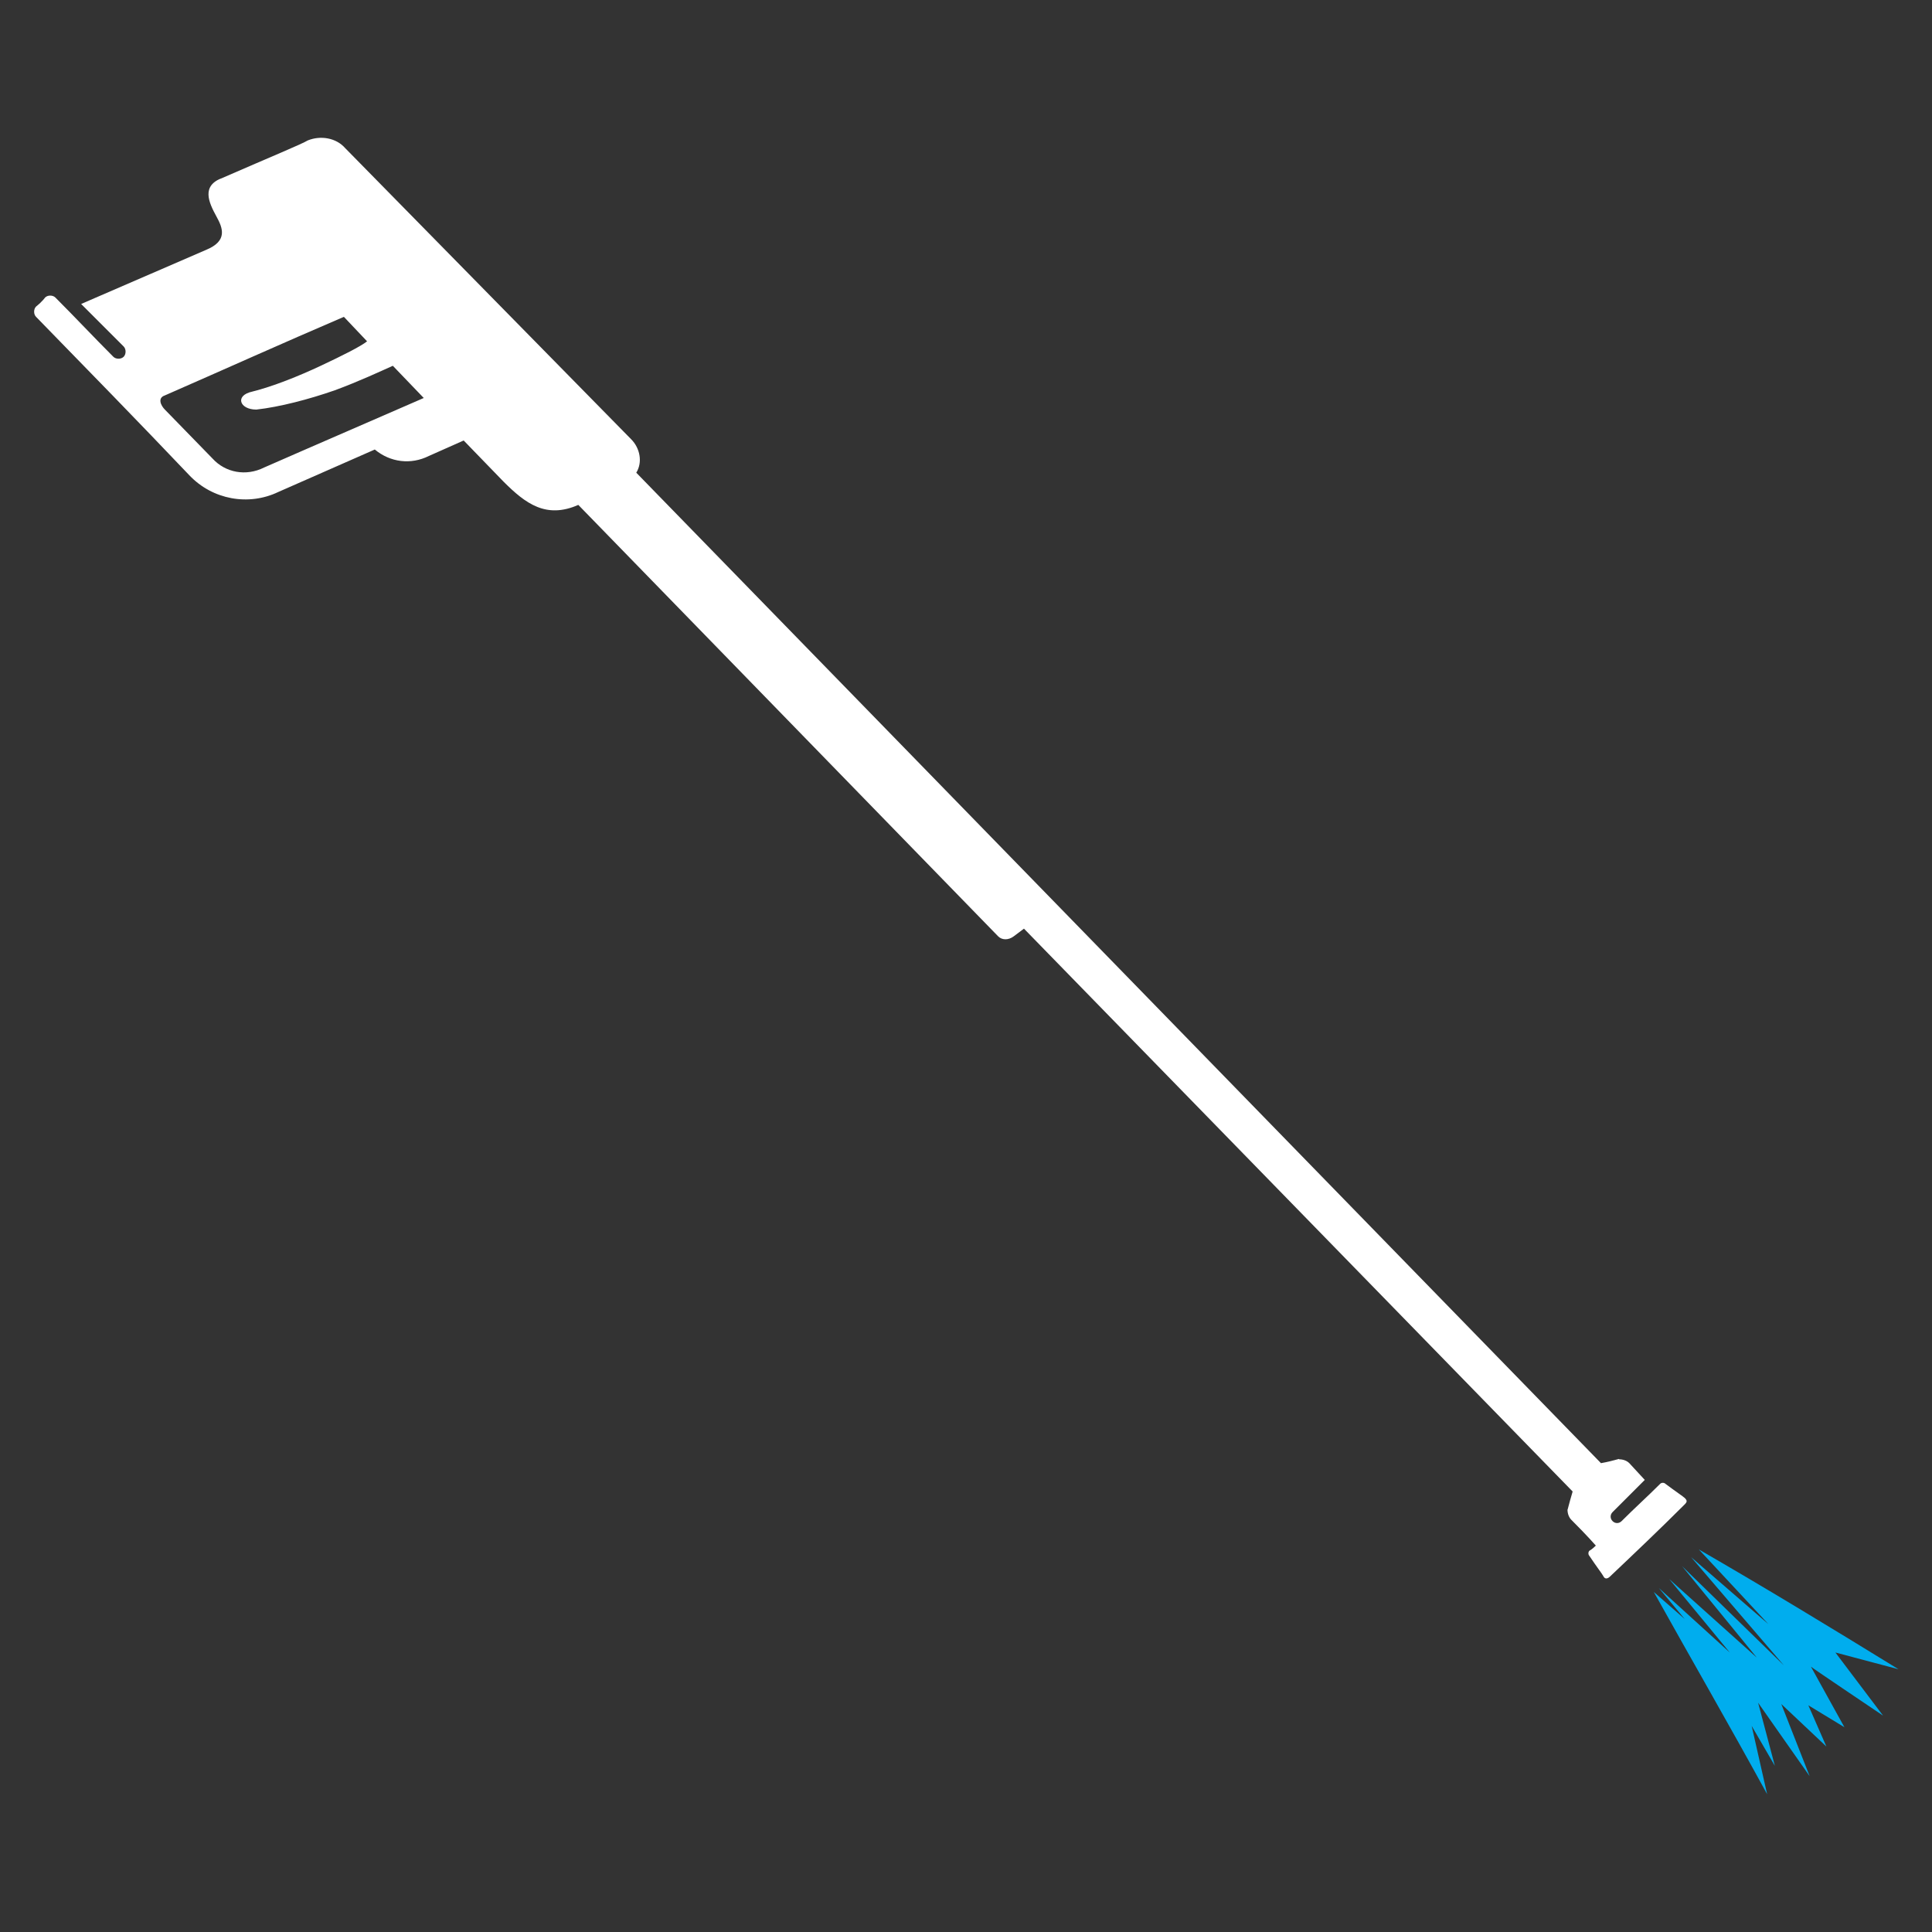 <?xml version="1.0" encoding="utf-8"?>
<!-- Generator: Adobe Illustrator 25.4.1, SVG Export Plug-In . SVG Version: 6.00 Build 0)  -->
<svg version="1.1" xmlns="http://www.w3.org/2000/svg" xmlns:xlink="http://www.w3.org/1999/xlink" x="0px" y="0px"
	 viewBox="0 0 150 150" style="enable-background:new 0 0 150 150;" xml:space="preserve">
<rect x="0" y="0" width="150" height="150" fill="#333333" stroke="none"/>
<style type="text/css">
	.st0{display:none;}
	.st1{display:inline;}
	.st2{fill:#00ADEE;}
	.st3{fill-rule:evenodd;clip-rule:evenodd;fill:#FFFFFF;}
	.st4{fill-rule:evenodd;clip-rule:evenodd;fill:#00ADEE;}
	.st5{display:inline;fill-rule:evenodd;clip-rule:evenodd;fill:#FFFFFF;}
	.st6{fill:#F4A608;}
	.st7{fill:#F5F5F5;}
</style>
<g id="Layer_1" class="st0">
	<g class="st1">
		<path class="st2" d="M147.3,78.5c0-11.1-9-20.1-20.1-20.1c-0.1,0-0.2,0-0.2,0c0-0.3,0.1-0.5,0.1-0.8c1.4-14.4-9.1-27.2-23.5-28.6
			c-7.8-0.8-15,2-20.3,6.9c-6.6-1.1-13.6,0.8-18.7,5.9c-2.1,2-3.6,4.4-4.7,6.9c-0.8-2.8-2.8-5.2-5.7-6.4c-5.1-2.1-10.9,0.2-13.1,5.3
			c-1.1,2.5-1,5.2-0.1,7.5c-8.5,0.1-16.3,3.4-22.2,8.7c-0.7-1.6-1.8-3-3.4-3.9c-4-2.4-9.2-1.1-11.6,2.9c-2.4,4-1.1,9.2,2.9,11.6
			c1.1,0.7,2.3,1,3.5,1.1c-1.9,4.2-2.9,8.9-2.9,13.8c0,18.9,15.3,34.3,34.3,34.3c1.6,0,3.1-0.1,4.6-0.3c2.2,2.8,4.9,5.2,8.1,7.1
			c14,8.3,32.1,3.7,40.4-10.3c1.9-3.1,3.1-6.5,3.7-9.9c5.3,2.7,11.7,2.8,17.2-0.1c0.7,0.8,1.5,1.5,2.5,2.1
			c5.3,3.2,12.1,1.6,15.4-3.7c2.2-3.5,2.1-7.7,0.3-11.1C141.7,94.7,147.3,87.3,147.3,78.5z M67.2,74.4c0.2,0.1,0.3,0.2,0.5,0.4
			c0.1,0.3,0.2,0.6,0.4,0.9c-0.3,0-0.5,0-0.8,0.1C67.2,75.2,67.2,74.7,67.2,74.4z M114.6,35.4c8.9,6.3,8.8,21.9,8.8,21.9
			s-3.7-10.2-12.6-16.4S91,34.6,91,34.6S105.6,29.2,114.6,35.4z M58.3,57.6c0,0.7,0.1,1.3,0.1,2c-0.4-0.2-0.9-0.5-1.3-0.7
			C57.6,58.5,58,58,58.3,57.6z M44.8,44.4c3.3-2.5,9-0.7,9-0.7s-4.1,0.2-7.4,2.7c-3.3,2.5-4.5,6.5-4.5,6.5S41.5,46.9,44.8,44.4z
			 M3.7,67.3c0,0,0.4-5,3.5-6.8c3.1-1.8,7.6,0.4,7.6,0.4s-3.5-0.3-6.5,1.4C5.2,64.1,3.7,67.3,3.7,67.3z M41.6,118.7
			c0,0,0.5-0.2,1.3-0.7c0.1,0.2,0.2,0.3,0.3,0.5C42.2,118.6,41.6,118.7,41.6,118.7z M83.1,128.2c-10.7,6.1-26.6-1.5-26.6-1.5
			s12.1,1.1,22.8-5c7.6-4.3,12.4-11.1,14.5-14.7c0.3,0.3,0.6,0.6,0.9,0.8C93.8,113.2,90.9,123.8,83.1,128.2z M129,111.5
			c-4.1,2.3-10-0.7-10-0.7s4.6,0.5,8.7-1.8c4.1-2.3,6.1-6.4,6.1-6.4S133.1,109.3,129,111.5z M131.8,94.8c-0.4-0.4-0.8-0.8-1.3-1.1
			c2.5-1.8,6-4.7,8.4-8.9c4.1-7.3,3.3-15.5,3.3-15.5s5.2,10.8,1.1,18C140.9,91.6,135.6,93.8,131.8,94.8z"/>
		<path class="st2" d="M55.1,38.6c4.3,1.8,9.3-0.2,11.1-4.5C68,29.8,66,24.8,61.7,23c-4.3-1.8-9.3,0.2-11.1,4.5
			C48.8,31.8,50.8,36.8,55.1,38.6z M53.6,24.8c2.8-2.2,7.6-0.6,7.6-0.6s-3.5,0.2-6.3,2.3c-2.8,2.2-3.8,5.5-3.8,5.5
			S50.8,26.9,53.6,24.8z"/>
		<path class="st2" d="M69.9,24.9c2.6,0.5,5.1-1.2,5.6-3.8c0.5-2.6-1.2-5.1-3.8-5.6c-2.6-0.5-5.1,1.2-5.6,3.8
			C65.6,21.9,67.3,24.4,69.9,24.9z M73.5,16.8c1.5,1.3,1.2,4.1,1.2,4.1s-0.5-1.9-2-3.2s-3.5-1.5-3.5-1.5S72,15.5,73.5,16.8z"/>
		<path class="st2" d="M81.2,33.7c2.6,0.5,5.1-1.2,5.6-3.8c0.5-2.6-1.2-5.1-3.8-5.6c-2.6-0.5-5.1,1.2-5.6,3.8
			C76.9,30.7,78.6,33.2,81.2,33.7z M84.9,25.6c1.5,1.3,1.2,4.1,1.2,4.1s-0.5-1.9-2-3.2c-1.5-1.3-3.5-1.5-3.5-1.5
			S83.4,24.3,84.9,25.6z"/>
		<path class="st2" d="M135.2,54.3c2.6,0.5,5.1-1.2,5.6-3.8c0.5-2.6-1.2-5.1-3.8-5.6c-2.6-0.5-5.1,1.2-5.6,3.8
			C130.9,51.3,132.6,53.8,135.2,54.3z M138.9,46.3c1.5,1.3,1.2,4.1,1.2,4.1s-0.5-1.9-2-3.2c-1.5-1.3-3.5-1.5-3.5-1.5
			S137.3,45,138.9,46.3z"/>
	</g>
</g>
<g id="Layer_2">
	<g>
		<path class="st3" d="M19.6,30.4c1.6-0.4,3.6-1.2,5.3-2c1.7-0.8,3.1-1.5,3.6-1.9l-1.8-1.9c-4.9,2.1-9.1,4-13.9,6.1
			c-0.6,0.2-0.3,0.8,0,1.1l3.7,3.8c1,1.1,2.6,1.4,4,0.7c0,0,4.1-1.8,12.4-5.4l-2.4-2.5c-0.9,0.4-2.6,1.2-4.5,1.9
			c-2,0.7-4.3,1.3-6.1,1.5C18.6,31.8,18.2,30.7,19.6,30.4L19.6,30.4z M2.8,24.6c-0.2-0.2-0.2-0.6,0-0.8c0.5-0.4,0.7-0.7,0.7-0.7
			c0.2-0.2,0.6-0.2,0.8,0c1.5,1.5,3,3.1,4.5,4.6c0.2,0.2,0.6,0.2,0.8,0c0.2-0.2,0.2-0.6,0-0.8l-3.3-3.3l9.7-4.2
			c1.7-0.7,1.3-1.7,0.8-2.6c-0.6-1.1-1.2-2.4,0.5-3c3.9-1.7,6.1-2.6,6.6-2.9c1-0.4,2.2-0.2,2.9,0.6L49,34.1c0.7,0.7,0.9,1.8,0.4,2.6
			l74.9,76.9c1.1-0.2,1.5-0.4,1.4-0.3c0.3,0,0.6,0.1,0.8,0.3l1.2,1.3l-2.5,2.5c-0.2,0.2-0.2,0.5,0,0.7c0.2,0.2,0.5,0.2,0.7,0
			c1-1,2-1.9,3-2.9c0.1-0.1,0.3-0.1,0.4,0c0.8,0.6,1.4,1,1.5,1.1c0.2,0.2,0.2,0.3,0,0.5c-1.9,1.9-3.9,3.8-5.8,5.6
			c-0.2,0.2-0.4,0.2-0.5,0c-0.1-0.2-0.5-0.7-1.1-1.6c-0.1-0.1-0.1-0.3,0-0.4c0,0,0.2-0.1,0.5-0.4c0,0-0.6-0.7-1.9-2
			c-0.2-0.2-0.3-0.5-0.3-0.8c0,0.1,0.1-0.4,0.4-1.4L79.5,72.1l-0.8,0.6c-0.4,0.3-0.9,0.3-1.2,0L44.9,39.2c-2.5,1.1-4.1-0.1-5.8-1.8
			L36,34.2l-2.7,1.2c-1.4,0.7-3,0.5-4.2-0.5c0,0-2.5,1.1-7.5,3.3c-2.3,1.1-5.1,0.6-6.9-1.3C10.8,32.8,6.8,28.7,2.8,24.6z"/>
		<path class="st4" d="M131.9,120.3l5.4,5.8l-6-5.2c0,0,7.1,8.3,7.2,8.4l-7.9-7.7l5.8,7.1l-6.8-6.1l4.7,5.7l-5.5-5l2,2.4
			c0,0-0.8-0.7-2.4-2.1c2.9,5.2,5.9,10.4,8.8,15.7l-1.2-5.3l1.8,3.1l-1.3-4.9l4,5.7l-2.2-5.6l3.5,3.3l-1.4-3.2l2.8,1.7l-2.6-4.7
			c0.1,0.1,5.6,3.8,5.6,3.8l-3.7-4.9l4.9,1.3C142.2,126.4,137.1,123.3,131.9,120.3z"/>
	</g>
</g>
<g id="Layer_3" class="st0">
	<path class="st5" d="M9.5,56.6l16.8,1.7c1.2,0.1,2.4-0.6,2.8-1.7l5.9,0.6c0.2,0.6,0.6,1.1,1.1,1.5c1.7,1.6,4.4,1.4,6-0.3L47,53
		l1.3,1.1c0.3,5.4,1.9,11.3,6.6,16.5c4.7,5.2,12.4,8.8,27.7,15.9c1.2,0.6,2.3,1.1,3.4,1.6l13.9,12.5c-7.5,9.8-6.3,23.9,3.1,32.4
		c9.9,8.9,25.1,8.2,33.9-1.6c8.9-9.8,8-25-1.8-33.9c-8.4-7.6-20.6-8.2-29.5-2.2c-2.9-2.1-6.3-3.4-12.5-6.1L50.1,50.5
		c0-0.3,0-0.6,0-1l4-4.4c1.6-1.7,1.4-4.4-0.3-6c-0.5-0.4-1-0.7-1.6-0.9l-1.2-5.8c1.1-0.5,1.7-1.7,1.4-3l-3.4-16.5
		c-0.3-1.5-1.7-2.4-3.2-2.1c-1.5,0.3-2.4,1.7-2.1,3.2L47,30.5c0.3,1.2,1.3,2.1,2.5,2.2l1.1,5.4c-1.1,0.1-2.1,0.5-2.9,1.4l-12,13.3
		c-0.8,0.8-1.1,1.9-1.1,3l-5.5-0.6C29,54,28,53,26.8,52.9L10,51.2c-1.5-0.2-2.8,0.9-3,2.4C6.9,55.1,8,56.4,9.5,56.6z M56.7,69.4
		c-3.8-4.2-5.6-8.8-6.3-13.3l30.8,27.8C68,77.7,61.1,74.2,56.7,69.4z M97.3,93.1c2.7,1.2,4.7,2.2,6.5,3.5c-0.5,0.4-0.9,0.7-1.3,1.1
		L97.3,93.1z M124.9,120.6c1.6-1.8,2.1-4.3,1.4-6.5l3.6-4c1.8-2,5-2.2,7-0.3c2,1.8,2.2,5,0.4,7l-15,16.6c-1.8,2-5,2.2-7,0.3
		c-2-1.8-2.2-5-0.4-7l3.6-4C120.8,123.1,123.2,122.4,124.9,120.6L124.9,120.6z"/>
</g>
<g id="Layer_4" class="st0">
	<g class="st1">
		<g>
			<path class="st6" d="M125.7,65.4c0.3,1.7,0.4,3.5,0.4,5.4c0,1.8-0.1,3.7-0.4,5.4h21.1V65.4H125.7z"/>
			<path class="st6" d="M57.9,70.7c0-1.9,0.2-3.7,0.4-5.4H37.3v10.8h21.1C58.1,74.4,57.9,72.5,57.9,70.7z"/>
			<path class="st6" d="M97.4,36.7V16H86.7v20.7c1.7-0.3,3.5-0.5,5.4-0.5C93.9,36.2,95.7,36.3,97.4,36.7z"/>
			<path class="st6" d="M64.4,90.9l-14.9,14.7l7.7,7.8l14.7-14.9C69,96.3,66.5,93.7,64.4,90.9z"/>
			<path class="st6" d="M122.3,86.8l9.7,4.6l3.8-7.9l-9.9-4.6C125.1,81.7,123.9,84.4,122.3,86.8z"/>
			<path class="st6" d="M119.8,50.7l14.8-14.9l-7.7-7.7l-14.8,14.7C115.1,45.1,117.7,47.7,119.8,50.7z"/>
			<path class="st6" d="M115.2,32.3l-8-3.8l-4.5,9.5c2.9,1,5.5,2.2,8,3.9L115.2,32.3z"/>
			<path class="st6" d="M71.9,42.9L57.2,28.2l-7.7,7.7l14.9,14.9C66.5,47.7,69,45.1,71.9,42.9z"/>
			<path class="st6" d="M122.5,55.2c1.3,2.6,2.3,5.4,2.9,8.3l10.2-3.7l-3-8.4L122.5,55.2z"/>
			<path class="st6" d="M112.2,98.5l14.8,14.9l7.7-7.8l-14.8-14.7C117.7,93.7,115.1,96.3,112.2,98.5z"/>
			<path class="st6" d="M84.7,37l-3.5-9.8l-8.3,2.9l3.6,9.9C79,38.7,81.8,37.7,84.7,37z"/>
			<path class="st6" d="M99.4,104.4l3.5,9.9l8.3-3l-3.6-9.9C105.1,102.8,102.2,103.8,99.4,104.4z"/>
			<path class="st6" d="M61.6,87.2c-1.3-2.6-2.3-5.5-2.9-8.4l-10.2,3.7l2.9,8.4L61.6,87.2z"/>
			<path class="st6" d="M68.9,109.2l7.9,3.8l4.6-9.5c-2.9-0.9-5.5-2.2-8-3.8L68.9,109.2z"/>
			<path class="st6" d="M86.7,104.8v20.7h10.8v-20.7c-1.7,0.3-3.5,0.4-5.3,0.4C90.2,105.2,88.4,105.1,86.7,104.8z"/>
			<path class="st6" d="M59.5,60.2c0.9-2.9,2.2-5.5,3.8-7.9l-9.7-4.7l-3.8,8.1L59.5,60.2z"/>
			<path class="st6" d="M92.1,43.8c-14.9,0-26.9,12.2-26.9,27c0,15,12,26.9,26.9,26.9c14.8,0,26.9-11.9,26.9-26.9
				C119,55.9,106.9,43.8,92.1,43.8z M105.1,68.8c0-0.2-0.1-0.6-0.1-0.9c-0.1-0.3-0.2-0.6-0.3-0.9c-1.7-6.2-7.7-10.3-14.1-9.8l-1-5.1
				c9.2-1.1,18.1,5,20.4,14c0.1,0.2,0.2,0.7,0.2,0.8c0.1,0.3,0.1,0.6,0.2,1L105.1,68.8z"/>
		</g>
		<path class="st7" d="M108.5,107.1c0.6-1.3,0.9-2.7,0.9-4.2c0-5.4-4.1-9.7-9.3-9.7c-1.3,0-2.6,0.3-3.7,0.9c-2.1-1.8-4.4-3-6.9-3.7
			c-1.4-3.5-3.8-6.6-6.9-8.8c0.9-1.8,1.3-3.9,1.3-5.9c0-7.4-5.8-13.4-12.9-13.4c-1.8,0-3.6,0.4-5.2,1.1C61,59.5,55.2,57.3,49,57.3
			c-12.4,0-23,8.7-26.3,20.9c-0.4,0-0.7-0.1-1.1-0.1C10.8,78.1,2,87.3,2,98.5c0,11.2,8.8,20.3,19.5,20.3h28.9c0,0.3,0,0.3,0,0.5
			c0,8.1,6.3,14.6,14,14.6h37.9v-0.2c6.9-0.9,12.3-7.1,12.3-14.5C114.7,114.3,112.3,109.7,108.5,107.1z"/>
	</g>
</g>
</svg>
